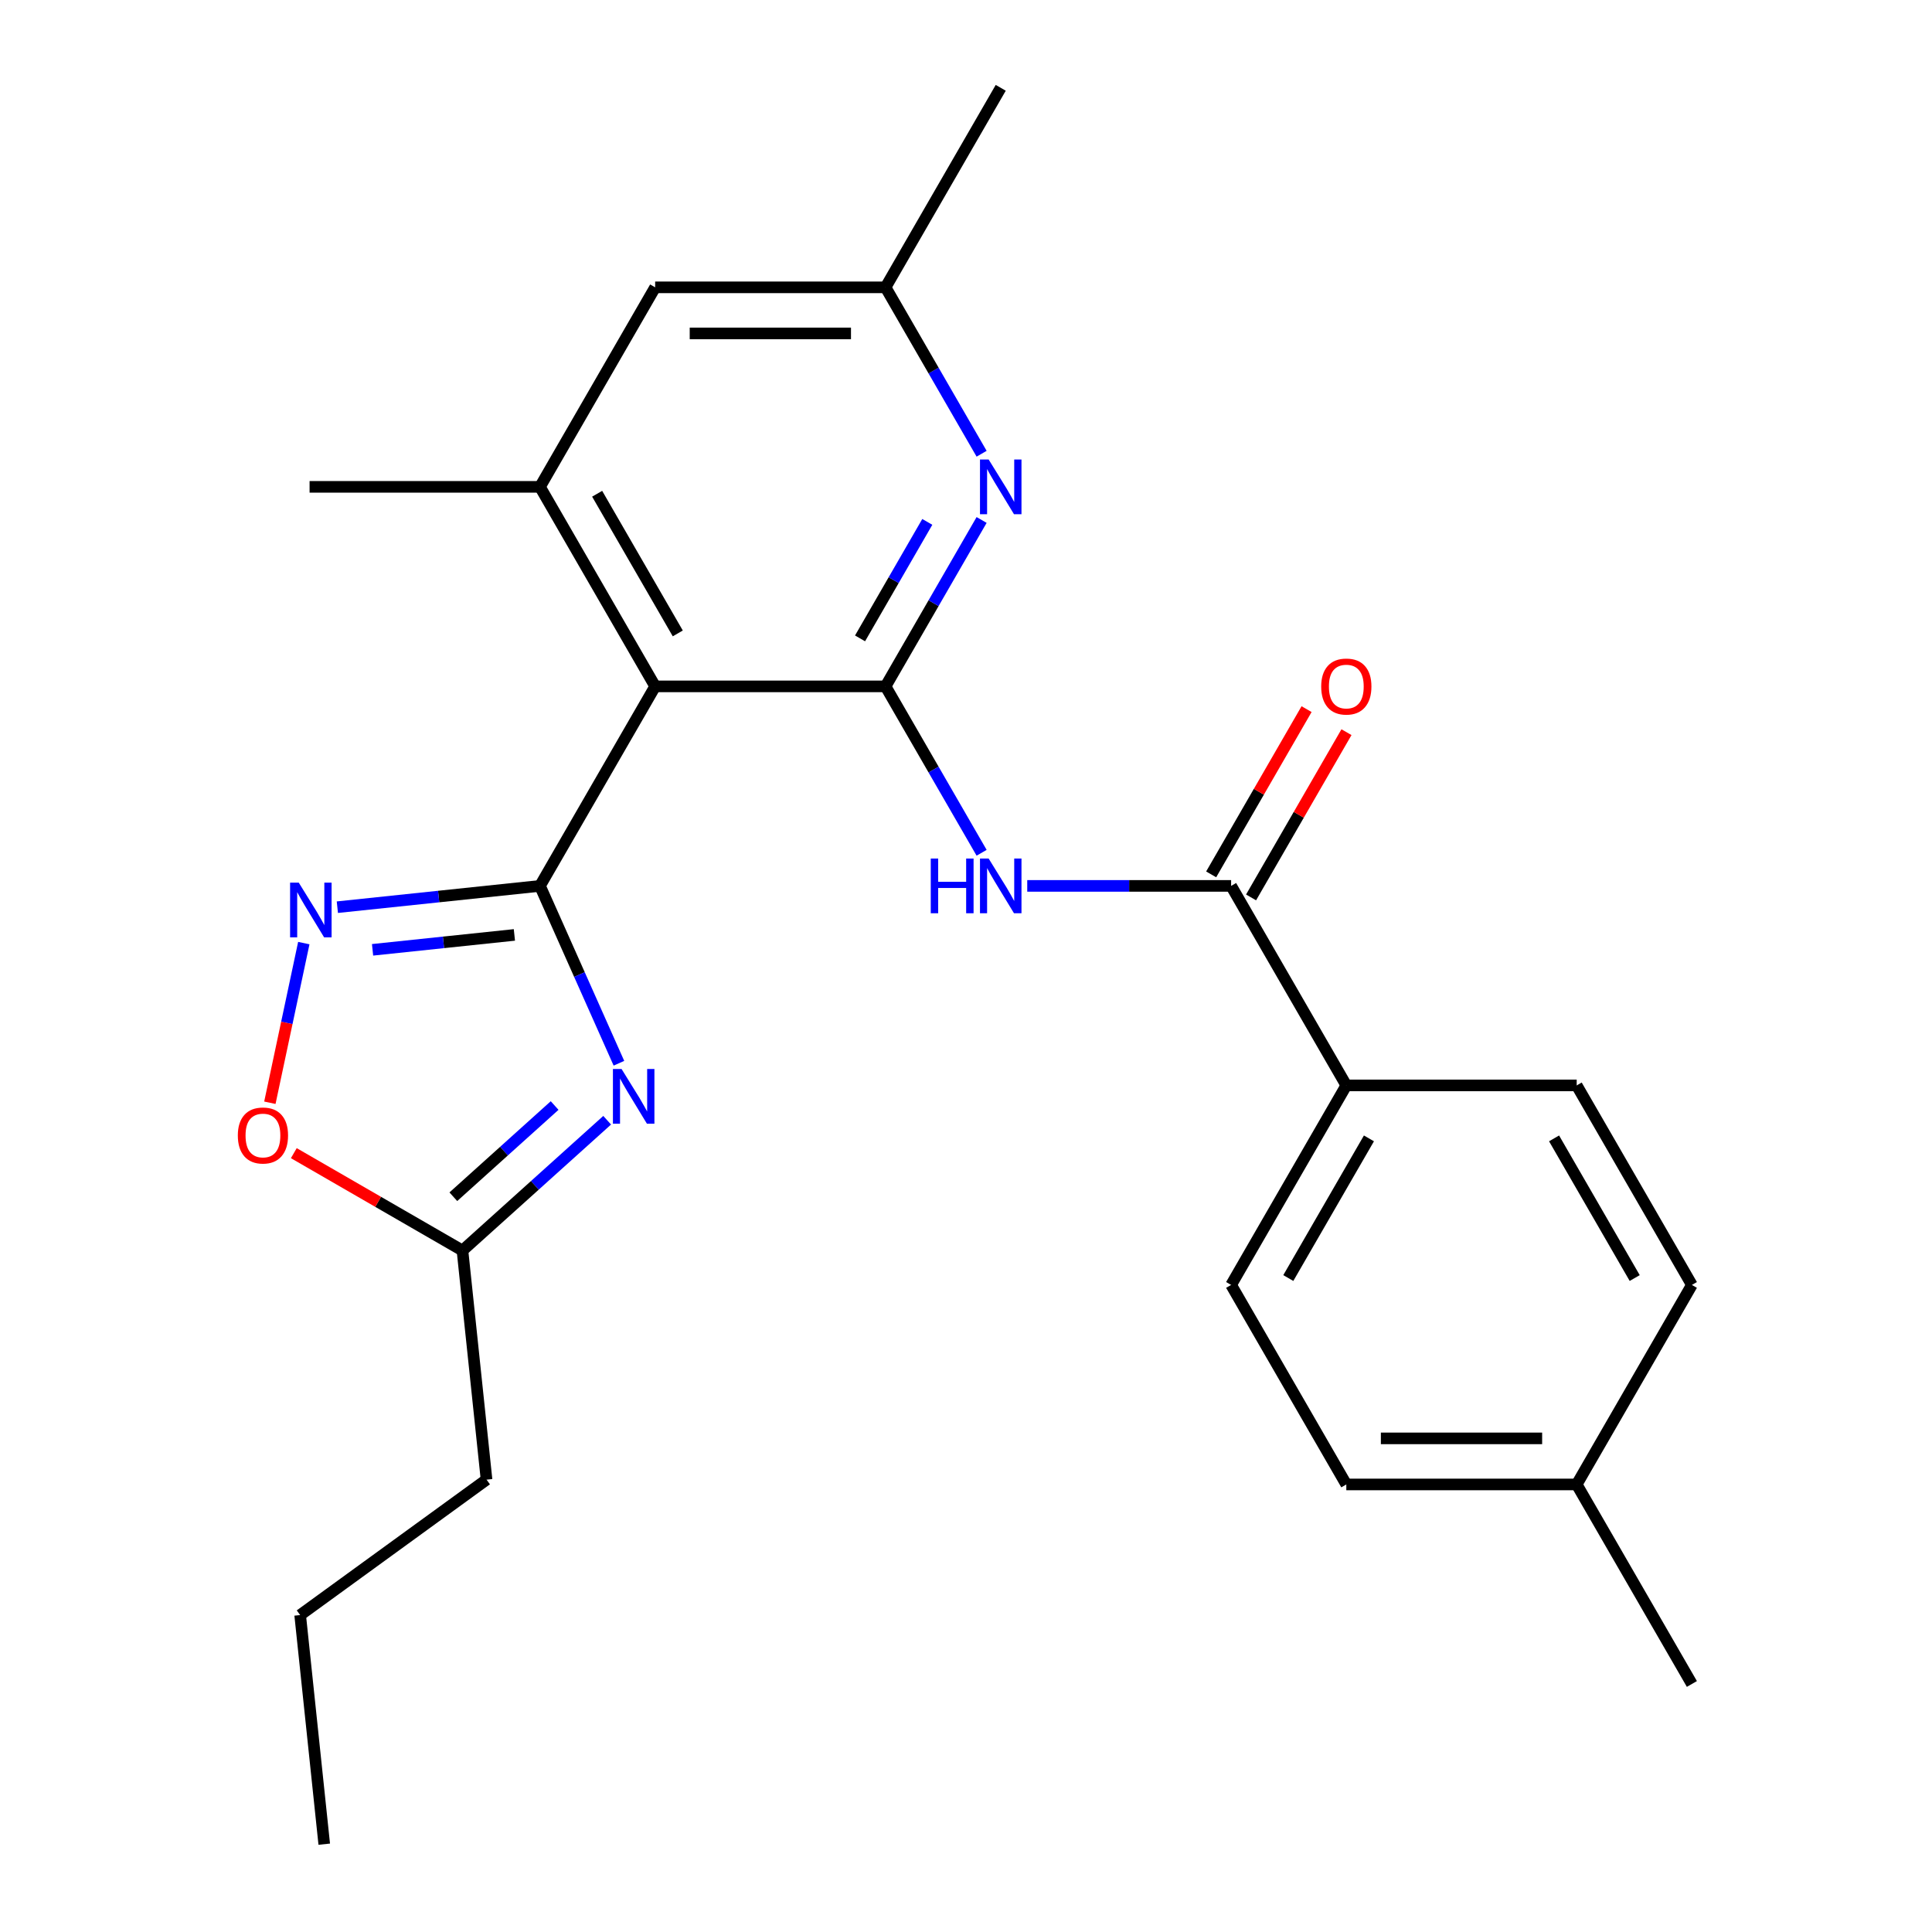 <?xml version='1.0' encoding='iso-8859-1'?>
<svg version='1.1' baseProfile='full'
              xmlns='http://www.w3.org/2000/svg'
                      xmlns:rdkit='http://www.rdkit.org/xml'
                      xmlns:xlink='http://www.w3.org/1999/xlink'
                  xml:space='preserve'
width='1000px' height='1000px' viewBox='0 0 1000 1000'>
<!-- END OF HEADER -->
<rect style='opacity:1.0;fill:#FFFFFF;stroke:none' width='1000' height='1000' x='0' y='0'> </rect>
<path class='bond-1' d='M 279.485,458.538 L 299.92,504.436' style='fill:none;fill-rule:evenodd;stroke:#000000;stroke-width:6px;stroke-linecap:butt;stroke-linejoin:miter;stroke-opacity:1' />
<path class='bond-1' d='M 299.92,504.436 L 320.356,550.334' style='fill:none;fill-rule:evenodd;stroke:#0000FF;stroke-width:6px;stroke-linecap:butt;stroke-linejoin:miter;stroke-opacity:1' />
<path class='bond-2' d='M 279.485,458.538 L 339.109,355.267' style='fill:none;fill-rule:evenodd;stroke:#000000;stroke-width:6px;stroke-linecap:butt;stroke-linejoin:miter;stroke-opacity:1' />
<path class='bond-3' d='M 279.485,458.538 L 227.049,464.049' style='fill:none;fill-rule:evenodd;stroke:#000000;stroke-width:6px;stroke-linecap:butt;stroke-linejoin:miter;stroke-opacity:1' />
<path class='bond-3' d='M 227.049,464.049 L 174.613,469.56' style='fill:none;fill-rule:evenodd;stroke:#0000FF;stroke-width:6px;stroke-linecap:butt;stroke-linejoin:miter;stroke-opacity:1' />
<path class='bond-3' d='M 266.247,483.91 L 229.542,487.768' style='fill:none;fill-rule:evenodd;stroke:#000000;stroke-width:6px;stroke-linecap:butt;stroke-linejoin:miter;stroke-opacity:1' />
<path class='bond-3' d='M 229.542,487.768 L 192.837,491.626' style='fill:none;fill-rule:evenodd;stroke:#0000FF;stroke-width:6px;stroke-linecap:butt;stroke-linejoin:miter;stroke-opacity:1' />
<path class='bond-0' d='M 458.355,355.267 L 339.109,355.267' style='fill:none;fill-rule:evenodd;stroke:#000000;stroke-width:6px;stroke-linecap:butt;stroke-linejoin:miter;stroke-opacity:1' />
<path class='bond-4' d='M 458.355,355.267 L 483.219,398.332' style='fill:none;fill-rule:evenodd;stroke:#000000;stroke-width:6px;stroke-linecap:butt;stroke-linejoin:miter;stroke-opacity:1' />
<path class='bond-4' d='M 483.219,398.332 L 508.082,441.396' style='fill:none;fill-rule:evenodd;stroke:#0000FF;stroke-width:6px;stroke-linecap:butt;stroke-linejoin:miter;stroke-opacity:1' />
<path class='bond-5' d='M 458.355,355.267 L 483.219,312.202' style='fill:none;fill-rule:evenodd;stroke:#000000;stroke-width:6px;stroke-linecap:butt;stroke-linejoin:miter;stroke-opacity:1' />
<path class='bond-5' d='M 483.219,312.202 L 508.082,269.137' style='fill:none;fill-rule:evenodd;stroke:#0000FF;stroke-width:6px;stroke-linecap:butt;stroke-linejoin:miter;stroke-opacity:1' />
<path class='bond-5' d='M 445.16,330.423 L 462.565,300.277' style='fill:none;fill-rule:evenodd;stroke:#000000;stroke-width:6px;stroke-linecap:butt;stroke-linejoin:miter;stroke-opacity:1' />
<path class='bond-5' d='M 462.565,300.277 L 479.969,270.132' style='fill:none;fill-rule:evenodd;stroke:#0000FF;stroke-width:6px;stroke-linecap:butt;stroke-linejoin:miter;stroke-opacity:1' />
<path class='bond-8' d='M 314.266,579.83 L 276.818,613.548' style='fill:none;fill-rule:evenodd;stroke:#0000FF;stroke-width:6px;stroke-linecap:butt;stroke-linejoin:miter;stroke-opacity:1' />
<path class='bond-8' d='M 276.818,613.548 L 239.37,647.267' style='fill:none;fill-rule:evenodd;stroke:#000000;stroke-width:6px;stroke-linecap:butt;stroke-linejoin:miter;stroke-opacity:1' />
<path class='bond-8' d='M 287.073,572.222 L 260.86,595.825' style='fill:none;fill-rule:evenodd;stroke:#0000FF;stroke-width:6px;stroke-linecap:butt;stroke-linejoin:miter;stroke-opacity:1' />
<path class='bond-8' d='M 260.86,595.825 L 234.646,619.428' style='fill:none;fill-rule:evenodd;stroke:#000000;stroke-width:6px;stroke-linecap:butt;stroke-linejoin:miter;stroke-opacity:1' />
<path class='bond-7' d='M 339.109,355.267 L 279.485,251.996' style='fill:none;fill-rule:evenodd;stroke:#000000;stroke-width:6px;stroke-linecap:butt;stroke-linejoin:miter;stroke-opacity:1' />
<path class='bond-7' d='M 350.819,327.852 L 309.083,255.562' style='fill:none;fill-rule:evenodd;stroke:#000000;stroke-width:6px;stroke-linecap:butt;stroke-linejoin:miter;stroke-opacity:1' />
<path class='bond-9' d='M 157.248,488.144 L 148.466,529.462' style='fill:none;fill-rule:evenodd;stroke:#0000FF;stroke-width:6px;stroke-linecap:butt;stroke-linejoin:miter;stroke-opacity:1' />
<path class='bond-9' d='M 148.466,529.462 L 139.683,570.78' style='fill:none;fill-rule:evenodd;stroke:#FF0000;stroke-width:6px;stroke-linecap:butt;stroke-linejoin:miter;stroke-opacity:1' />
<path class='bond-6' d='M 531.7,458.538 L 584.463,458.538' style='fill:none;fill-rule:evenodd;stroke:#0000FF;stroke-width:6px;stroke-linecap:butt;stroke-linejoin:miter;stroke-opacity:1' />
<path class='bond-6' d='M 584.463,458.538 L 637.226,458.538' style='fill:none;fill-rule:evenodd;stroke:#000000;stroke-width:6px;stroke-linecap:butt;stroke-linejoin:miter;stroke-opacity:1' />
<path class='bond-26' d='M 508.082,234.855 L 483.219,191.79' style='fill:none;fill-rule:evenodd;stroke:#0000FF;stroke-width:6px;stroke-linecap:butt;stroke-linejoin:miter;stroke-opacity:1' />
<path class='bond-26' d='M 483.219,191.79 L 458.355,148.725' style='fill:none;fill-rule:evenodd;stroke:#000000;stroke-width:6px;stroke-linecap:butt;stroke-linejoin:miter;stroke-opacity:1' />
<path class='bond-10' d='M 637.226,458.538 L 696.849,561.808' style='fill:none;fill-rule:evenodd;stroke:#000000;stroke-width:6px;stroke-linecap:butt;stroke-linejoin:miter;stroke-opacity:1' />
<path class='bond-13' d='M 647.553,464.5 L 672.243,421.735' style='fill:none;fill-rule:evenodd;stroke:#000000;stroke-width:6px;stroke-linecap:butt;stroke-linejoin:miter;stroke-opacity:1' />
<path class='bond-13' d='M 672.243,421.735 L 696.933,378.97' style='fill:none;fill-rule:evenodd;stroke:#FF0000;stroke-width:6px;stroke-linecap:butt;stroke-linejoin:miter;stroke-opacity:1' />
<path class='bond-13' d='M 626.899,452.575 L 651.589,409.811' style='fill:none;fill-rule:evenodd;stroke:#000000;stroke-width:6px;stroke-linecap:butt;stroke-linejoin:miter;stroke-opacity:1' />
<path class='bond-13' d='M 651.589,409.811 L 676.279,367.046' style='fill:none;fill-rule:evenodd;stroke:#FF0000;stroke-width:6px;stroke-linecap:butt;stroke-linejoin:miter;stroke-opacity:1' />
<path class='bond-11' d='M 279.485,251.996 L 339.109,148.725' style='fill:none;fill-rule:evenodd;stroke:#000000;stroke-width:6px;stroke-linecap:butt;stroke-linejoin:miter;stroke-opacity:1' />
<path class='bond-19' d='M 279.485,251.996 L 160.238,251.996' style='fill:none;fill-rule:evenodd;stroke:#000000;stroke-width:6px;stroke-linecap:butt;stroke-linejoin:miter;stroke-opacity:1' />
<path class='bond-20' d='M 239.37,647.267 L 251.834,765.86' style='fill:none;fill-rule:evenodd;stroke:#000000;stroke-width:6px;stroke-linecap:butt;stroke-linejoin:miter;stroke-opacity:1' />
<path class='bond-25' d='M 239.37,647.267 L 195.725,622.068' style='fill:none;fill-rule:evenodd;stroke:#000000;stroke-width:6px;stroke-linecap:butt;stroke-linejoin:miter;stroke-opacity:1' />
<path class='bond-25' d='M 195.725,622.068 L 152.08,596.87' style='fill:none;fill-rule:evenodd;stroke:#FF0000;stroke-width:6px;stroke-linecap:butt;stroke-linejoin:miter;stroke-opacity:1' />
<path class='bond-14' d='M 696.849,561.808 L 637.226,665.079' style='fill:none;fill-rule:evenodd;stroke:#000000;stroke-width:6px;stroke-linecap:butt;stroke-linejoin:miter;stroke-opacity:1' />
<path class='bond-14' d='M 708.56,589.224 L 666.823,661.513' style='fill:none;fill-rule:evenodd;stroke:#000000;stroke-width:6px;stroke-linecap:butt;stroke-linejoin:miter;stroke-opacity:1' />
<path class='bond-15' d='M 696.849,561.808 L 816.096,561.808' style='fill:none;fill-rule:evenodd;stroke:#000000;stroke-width:6px;stroke-linecap:butt;stroke-linejoin:miter;stroke-opacity:1' />
<path class='bond-12' d='M 339.109,148.725 L 458.355,148.725' style='fill:none;fill-rule:evenodd;stroke:#000000;stroke-width:6px;stroke-linecap:butt;stroke-linejoin:miter;stroke-opacity:1' />
<path class='bond-12' d='M 356.996,172.575 L 440.468,172.575' style='fill:none;fill-rule:evenodd;stroke:#000000;stroke-width:6px;stroke-linecap:butt;stroke-linejoin:miter;stroke-opacity:1' />
<path class='bond-21' d='M 458.355,148.725 L 517.979,45.455' style='fill:none;fill-rule:evenodd;stroke:#000000;stroke-width:6px;stroke-linecap:butt;stroke-linejoin:miter;stroke-opacity:1' />
<path class='bond-17' d='M 637.226,665.079 L 696.849,768.35' style='fill:none;fill-rule:evenodd;stroke:#000000;stroke-width:6px;stroke-linecap:butt;stroke-linejoin:miter;stroke-opacity:1' />
<path class='bond-16' d='M 816.096,561.808 L 875.719,665.079' style='fill:none;fill-rule:evenodd;stroke:#000000;stroke-width:6px;stroke-linecap:butt;stroke-linejoin:miter;stroke-opacity:1' />
<path class='bond-16' d='M 804.385,589.224 L 846.122,661.513' style='fill:none;fill-rule:evenodd;stroke:#000000;stroke-width:6px;stroke-linecap:butt;stroke-linejoin:miter;stroke-opacity:1' />
<path class='bond-18' d='M 875.719,665.079 L 816.096,768.35' style='fill:none;fill-rule:evenodd;stroke:#000000;stroke-width:6px;stroke-linecap:butt;stroke-linejoin:miter;stroke-opacity:1' />
<path class='bond-27' d='M 696.849,768.35 L 816.096,768.35' style='fill:none;fill-rule:evenodd;stroke:#000000;stroke-width:6px;stroke-linecap:butt;stroke-linejoin:miter;stroke-opacity:1' />
<path class='bond-27' d='M 714.736,744.501 L 798.209,744.501' style='fill:none;fill-rule:evenodd;stroke:#000000;stroke-width:6px;stroke-linecap:butt;stroke-linejoin:miter;stroke-opacity:1' />
<path class='bond-22' d='M 816.096,768.35 L 875.719,871.621' style='fill:none;fill-rule:evenodd;stroke:#000000;stroke-width:6px;stroke-linecap:butt;stroke-linejoin:miter;stroke-opacity:1' />
<path class='bond-23' d='M 251.834,765.86 L 155.362,835.952' style='fill:none;fill-rule:evenodd;stroke:#000000;stroke-width:6px;stroke-linecap:butt;stroke-linejoin:miter;stroke-opacity:1' />
<path class='bond-24' d='M 155.362,835.952 L 167.826,954.545' style='fill:none;fill-rule:evenodd;stroke:#000000;stroke-width:6px;stroke-linecap:butt;stroke-linejoin:miter;stroke-opacity:1' />
<path  class='atom-2' d='M 321.727 553.315
L 331.007 568.315
Q 331.927 569.795, 333.407 572.475
Q 334.887 575.155, 334.967 575.315
L 334.967 553.315
L 338.727 553.315
L 338.727 581.635
L 334.847 581.635
L 324.887 565.235
Q 323.727 563.315, 322.487 561.115
Q 321.287 558.915, 320.927 558.235
L 320.927 581.635
L 317.247 581.635
L 317.247 553.315
L 321.727 553.315
' fill='#0000FF'/>
<path  class='atom-4' d='M 154.632 456.842
L 163.912 471.842
Q 164.832 473.322, 166.312 476.002
Q 167.792 478.682, 167.872 478.842
L 167.872 456.842
L 171.632 456.842
L 171.632 485.162
L 167.752 485.162
L 157.792 468.762
Q 156.632 466.842, 155.392 464.642
Q 154.192 462.442, 153.832 461.762
L 153.832 485.162
L 150.152 485.162
L 150.152 456.842
L 154.632 456.842
' fill='#0000FF'/>
<path  class='atom-5' d='M 481.759 444.378
L 485.599 444.378
L 485.599 456.418
L 500.079 456.418
L 500.079 444.378
L 503.919 444.378
L 503.919 472.698
L 500.079 472.698
L 500.079 459.618
L 485.599 459.618
L 485.599 472.698
L 481.759 472.698
L 481.759 444.378
' fill='#0000FF'/>
<path  class='atom-5' d='M 511.719 444.378
L 520.999 459.378
Q 521.919 460.858, 523.399 463.538
Q 524.879 466.218, 524.959 466.378
L 524.959 444.378
L 528.719 444.378
L 528.719 472.698
L 524.839 472.698
L 514.879 456.298
Q 513.719 454.378, 512.479 452.178
Q 511.279 449.978, 510.919 449.298
L 510.919 472.698
L 507.239 472.698
L 507.239 444.378
L 511.719 444.378
' fill='#0000FF'/>
<path  class='atom-6' d='M 511.719 237.836
L 520.999 252.836
Q 521.919 254.316, 523.399 256.996
Q 524.879 259.676, 524.959 259.836
L 524.959 237.836
L 528.719 237.836
L 528.719 266.156
L 524.839 266.156
L 514.879 249.756
Q 513.719 247.836, 512.479 245.636
Q 511.279 243.436, 510.919 242.756
L 510.919 266.156
L 507.239 266.156
L 507.239 237.836
L 511.719 237.836
' fill='#0000FF'/>
<path  class='atom-10' d='M 123.099 587.723
Q 123.099 580.923, 126.459 577.123
Q 129.819 573.323, 136.099 573.323
Q 142.379 573.323, 145.739 577.123
Q 149.099 580.923, 149.099 587.723
Q 149.099 594.603, 145.699 598.523
Q 142.299 602.403, 136.099 602.403
Q 129.859 602.403, 126.459 598.523
Q 123.099 594.643, 123.099 587.723
M 136.099 599.203
Q 140.419 599.203, 142.739 596.323
Q 145.099 593.403, 145.099 587.723
Q 145.099 582.163, 142.739 579.363
Q 140.419 576.523, 136.099 576.523
Q 131.779 576.523, 129.419 579.323
Q 127.099 582.123, 127.099 587.723
Q 127.099 593.443, 129.419 596.323
Q 131.779 599.203, 136.099 599.203
' fill='#FF0000'/>
<path  class='atom-14' d='M 683.849 355.347
Q 683.849 348.547, 687.209 344.747
Q 690.569 340.947, 696.849 340.947
Q 703.129 340.947, 706.489 344.747
Q 709.849 348.547, 709.849 355.347
Q 709.849 362.227, 706.449 366.147
Q 703.049 370.027, 696.849 370.027
Q 690.609 370.027, 687.209 366.147
Q 683.849 362.267, 683.849 355.347
M 696.849 366.827
Q 701.169 366.827, 703.489 363.947
Q 705.849 361.027, 705.849 355.347
Q 705.849 349.787, 703.489 346.987
Q 701.169 344.147, 696.849 344.147
Q 692.529 344.147, 690.169 346.947
Q 687.849 349.747, 687.849 355.347
Q 687.849 361.067, 690.169 363.947
Q 692.529 366.827, 696.849 366.827
' fill='#FF0000'/>
</svg>
